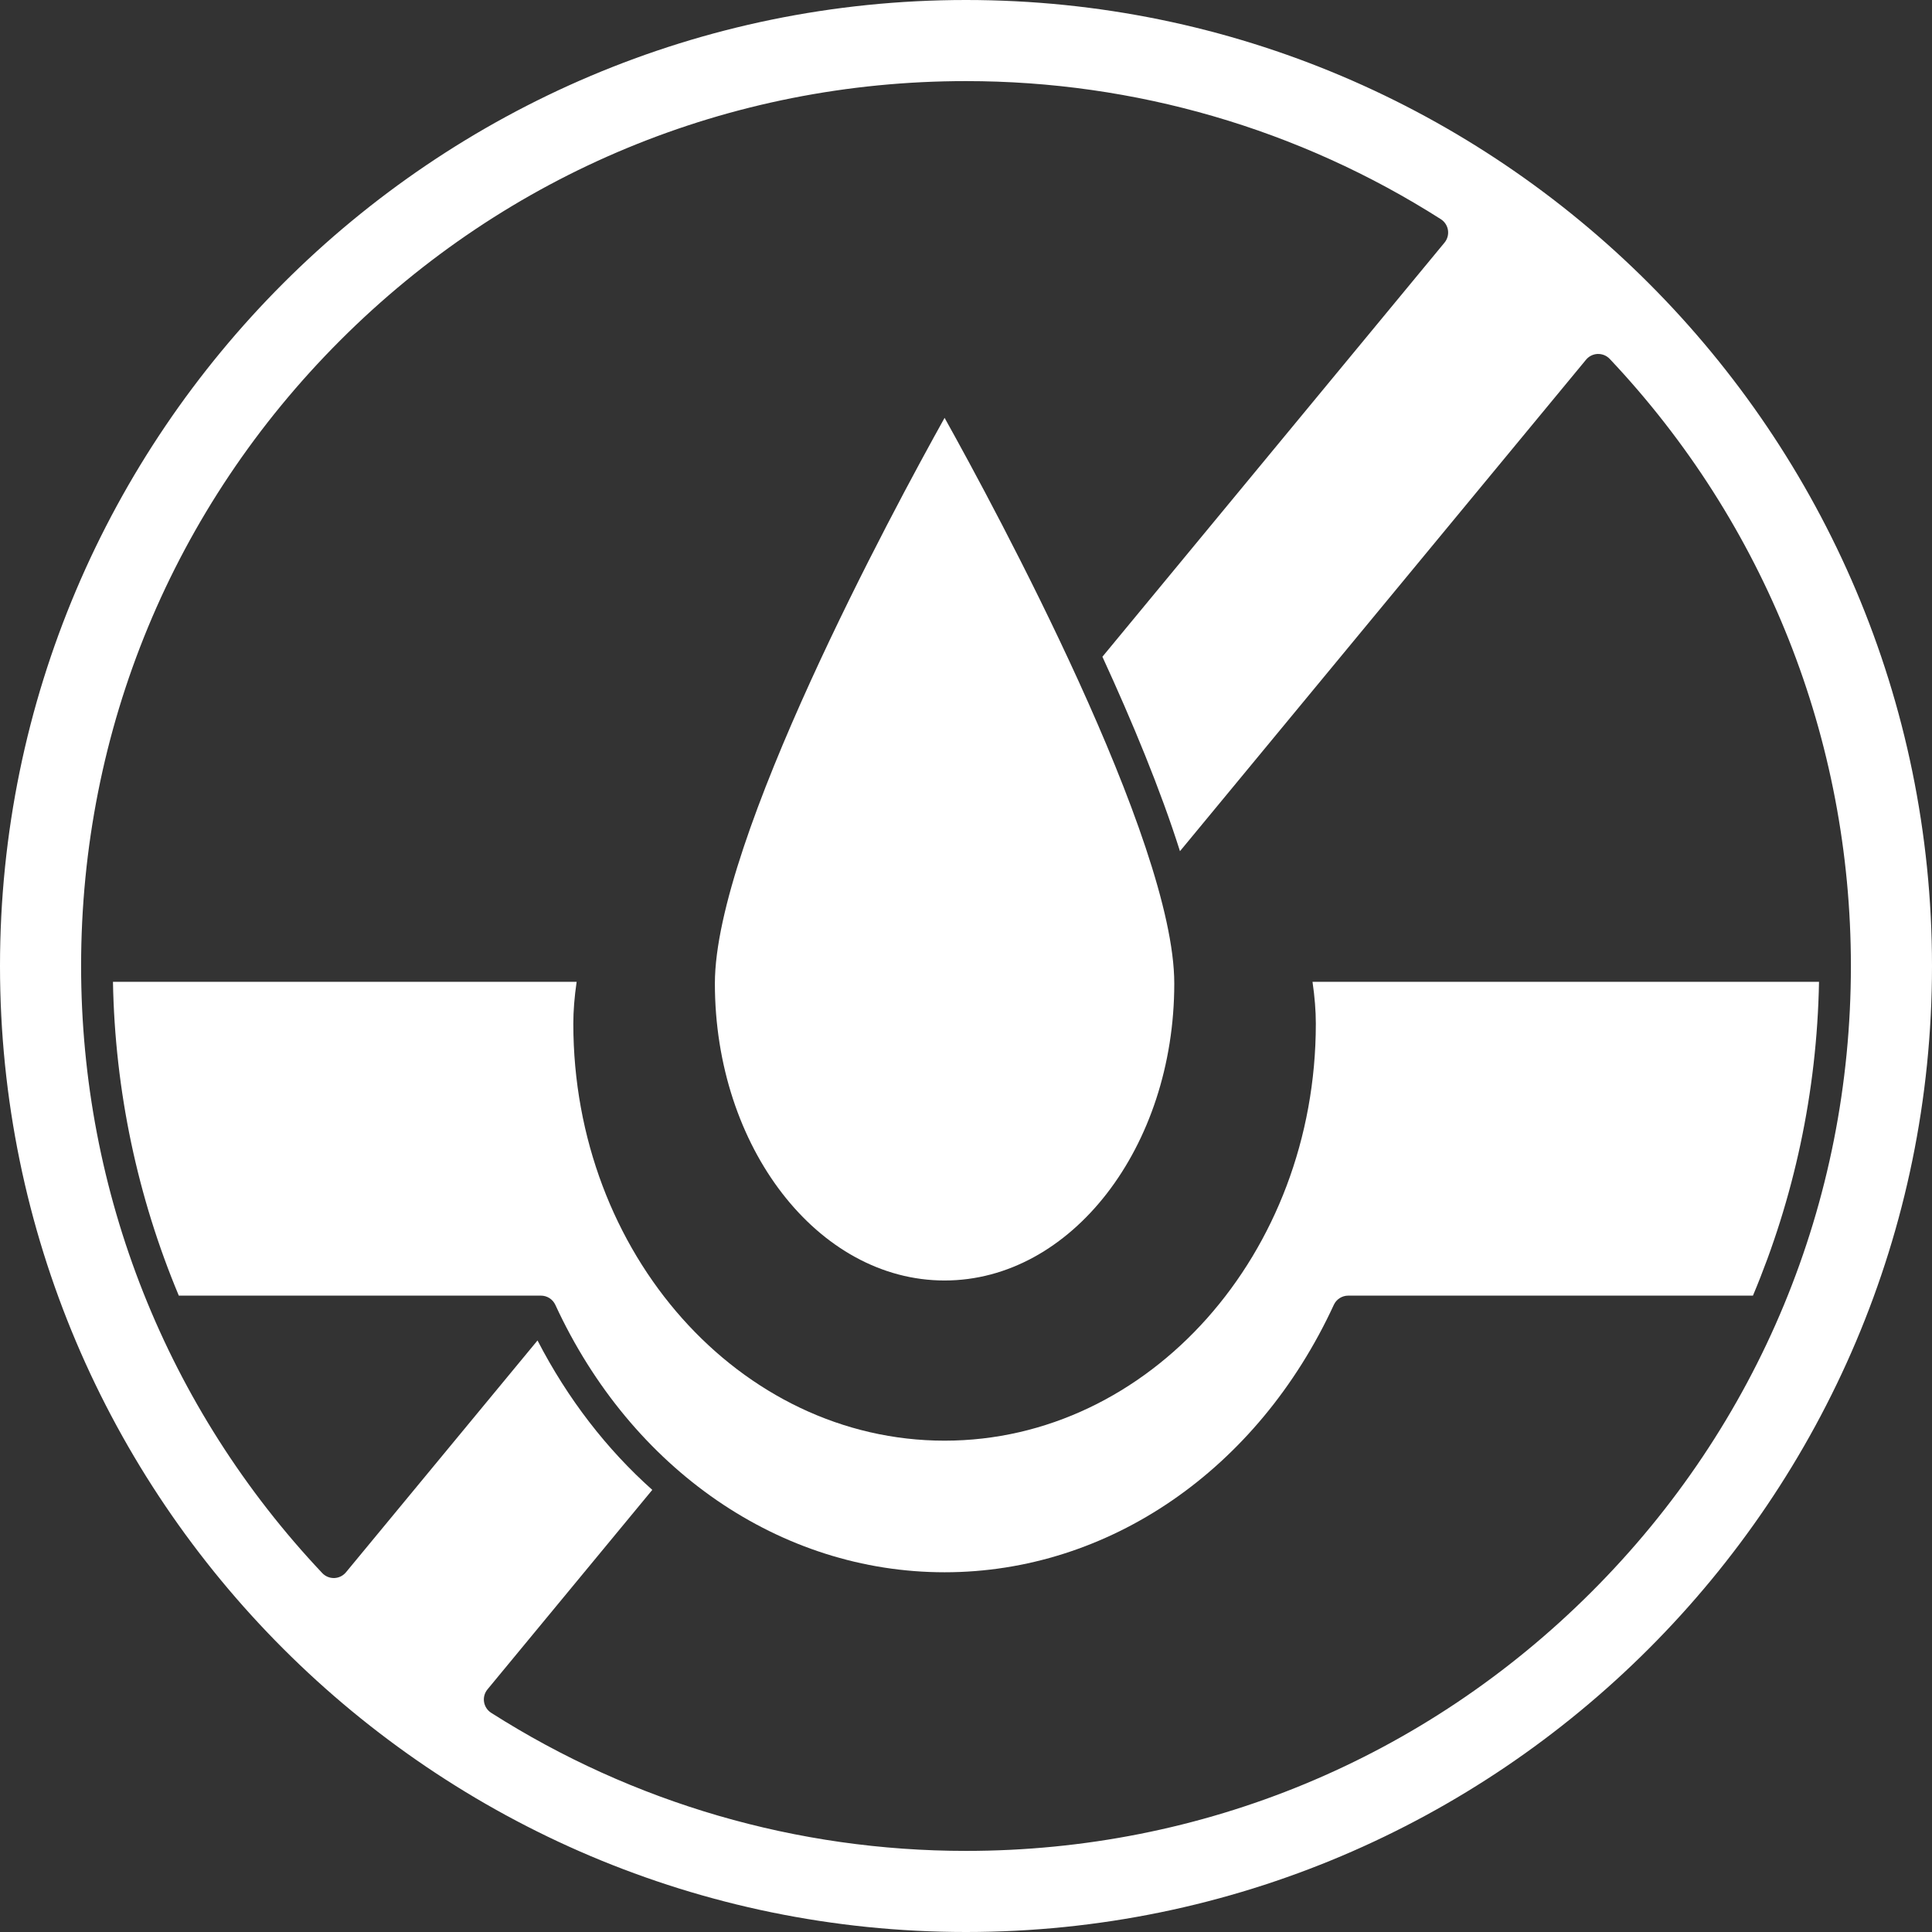 <svg version="1.2" preserveAspectRatio="xMidYMid meet" height="500" viewBox="0 0 375 375" zoomAndPan="magnify" width="500" xmlns:xlink="http://www.w3.org/1999/xlink" xmlns="http://www.w3.org/2000/svg"><rect x="0" y="0" width="375" height="375" fill="#333333" stroke="none"/><g id="4ceef2a726"><path d="M 138.758 190.887 C 138.758 222.68 158.758 248.543 183.344 248.543 C 207.926 248.543 227.926 222.68 227.926 190.887 C 227.926 163.07 193.324 99.004 183.344 81.105 C 173.359 99.008 138.758 163.078 138.758 190.887 Z M 138.758 190.887" style="stroke:none;fill-rule:nonzero;fill:#ffffff;fill-opacity:1;"></path><path d="M 187.5 0 C 84.113 0 0 84.113 0 187.5 C 0 290.887 84.113 375 187.5 375 C 290.887 375 375 290.887 375 187.5 C 375 84.113 290.887 0 187.5 0 Z M 308.949 308.949 C 276.508 341.391 233.379 359.258 187.5 359.258 C 154.727 359.258 122.859 349.988 95.336 332.457 C 94.594 331.984 94.09 331.211 93.953 330.344 C 93.816 329.473 94.059 328.586 94.621 327.906 L 126.609 289.184 C 117.773 281.305 110.188 271.523 104.332 260.18 L 67.152 305.18 C 66.59 305.859 65.766 306.266 64.883 306.297 C 64.852 306.297 64.816 306.297 64.785 306.297 C 63.938 306.297 63.129 305.949 62.547 305.332 C 32.367 273.34 15.742 231.492 15.742 187.5 C 15.742 141.621 33.609 98.492 66.051 66.051 C 98.492 33.609 141.621 15.742 187.5 15.742 C 220.273 15.742 252.141 25.012 279.664 42.543 C 280.406 43.016 280.91 43.789 281.047 44.656 C 281.184 45.527 280.941 46.414 280.379 47.094 L 213.977 127.473 C 219.777 140.086 225.262 153.301 229.031 165.215 L 307.848 69.82 C 308.406 69.141 309.234 68.734 310.113 68.703 C 310.996 68.68 311.848 69.027 312.453 69.668 C 342.633 101.66 359.258 143.508 359.258 187.5 C 359.258 233.379 341.391 276.508 308.949 308.949 Z M 308.949 308.949" style="stroke:none;fill-rule:nonzero;fill:#ffffff;fill-opacity:1;"></path><path d="M 255.402 198.691 C 255.402 243.324 223.074 279.633 183.344 279.633 C 143.609 279.633 111.281 243.324 111.281 198.691 C 111.281 196.227 111.496 193.508 111.926 190.574 L 21.926 190.574 C 22.312 211.75 26.699 232.363 34.707 251.48 L 104.996 251.48 C 106.195 251.48 107.285 252.18 107.789 253.266 C 122.559 285.285 151.508 305.176 183.344 305.176 C 215.176 305.176 244.129 285.285 258.895 253.266 C 259.398 252.18 260.488 251.48 261.688 251.48 L 340.246 251.48 C 348.152 232.68 352.676 212.121 353.07 190.574 L 254.758 190.574 C 255.188 193.508 255.402 196.227 255.402 198.691 Z M 255.402 198.691" style="stroke:none;fill-rule:nonzero;fill:#ffffff;fill-opacity:1;"></path></g></svg>